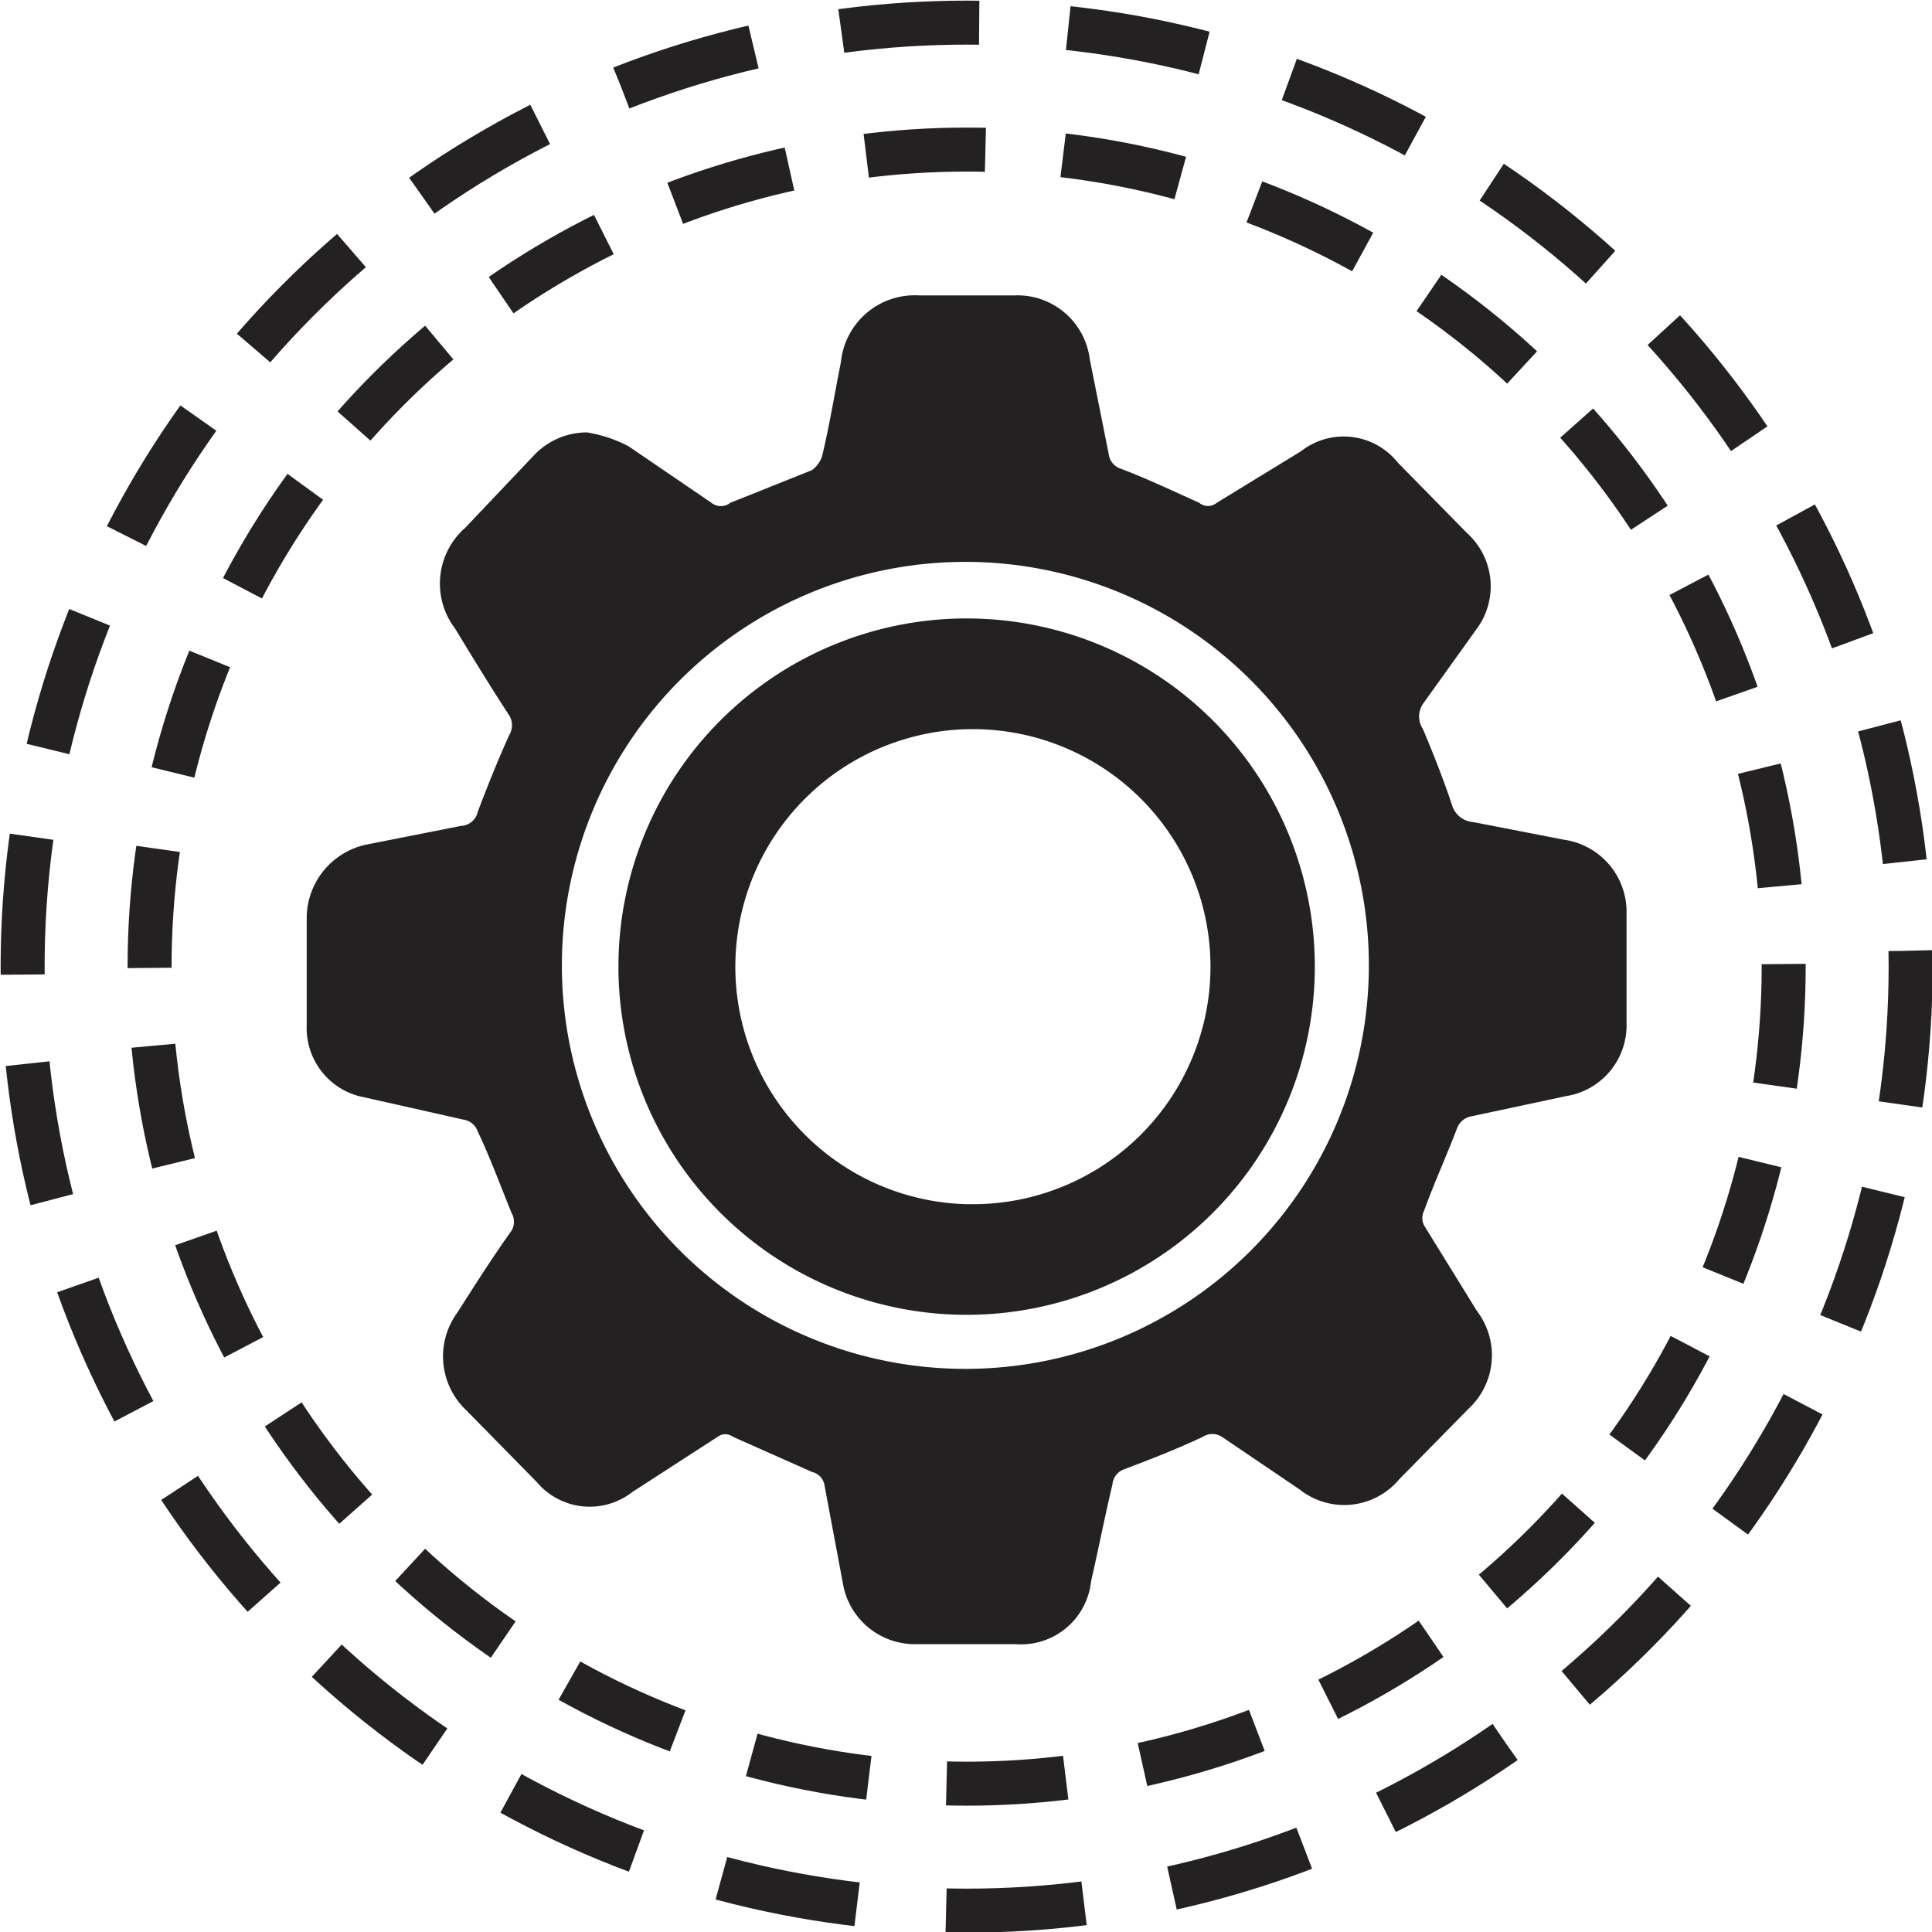 <svg xmlns="http://www.w3.org/2000/svg" width="15.37" height="15.37" viewBox="0 0 15.37 15.37">
  <defs>
    <style>
      .cls-1, .cls-3 {
        fill: none;
        stroke: #242122;
        stroke-miterlimit: 10;
        stroke-width: 0.35px;
		transform-origin: center;
      }

      .cls-1 {
        stroke-dasharray: 0.95 0.62;
      }

      .cls-2 {
        fill: #242122;
		transform-origin: center;
      }

      .cls-3 {
        stroke-dasharray: 1.1 0.71;
	  }
    </style>
  </defs>
  <g id="Layer_2" data-name="Layer 2">
    <g id="Layer_1-2" data-name="Layer 1">
      <circle class="cls-1" cx="7.69" cy="7.69" r="6.5"/>
      <g>
        <path class="cls-2" d="M12.44,6.68l-.72-.14a.19.19,0,0,1-.17-.14c-.07-.21-.15-.41-.23-.6a.18.18,0,0,1,0-.2L11.75,5a.57.57,0,0,0-.08-.76l-.55-.56a.55.55,0,0,0-.77-.09L9.68,4a.11.11,0,0,1-.14,0c-.2-.09-.41-.19-.62-.27a.14.14,0,0,1-.1-.12l-.15-.75a.58.58,0,0,0-.6-.51H7.31a.59.59,0,0,0-.62.53c-.05.25-.09.5-.15.75a.23.23,0,0,1-.08.11L5.81,4a.12.12,0,0,1-.15,0L5,3.55a1.09,1.09,0,0,0-.33-.11.58.58,0,0,0-.42.18L3.7,4.2A.59.59,0,0,0,3.62,5c.14.23.28.46.43.69a.15.15,0,0,1,0,.16c-.09.2-.17.4-.25.61a.14.14,0,0,1-.13.11l-.76.15a.6.6,0,0,0-.47.57v.87a.56.56,0,0,0,.46.57l.8.18A.14.14,0,0,1,3.8,9c.1.21.18.43.27.65a.14.14,0,0,1,0,.14c-.15.21-.29.43-.43.65a.59.59,0,0,0,.07.78l.56.57a.55.55,0,0,0,.76.08l.68-.44a.1.1,0,0,1,.12,0l.63.28a.13.13,0,0,1,.1.11l.15.8a.58.58,0,0,0,.57.46h.8a.56.56,0,0,0,.6-.5c.06-.26.11-.52.17-.77a.14.14,0,0,1,.09-.12c.21-.08.42-.16.63-.26a.14.14,0,0,1,.15,0l.62.42a.57.57,0,0,0,.79-.08l.55-.56a.58.58,0,0,0,.07-.78l-.42-.68a.13.13,0,0,1,0-.12c.08-.22.18-.44.26-.65a.15.15,0,0,1,.12-.1l.75-.16a.57.57,0,0,0,.48-.58V7.27A.58.58,0,0,0,12.44,6.68ZM7.69,10.89a3.21,3.21,0,1,1,3.2-3.2A3.21,3.21,0,0,1,7.69,10.89Z"/>
        <path class="cls-2" d="M7.69,4.92a2.77,2.77,0,1,0,2.77,2.77A2.77,2.77,0,0,0,7.69,4.92Zm0,4.66A1.89,1.89,0,1,1,9.63,7.69,1.89,1.89,0,0,1,7.74,9.58Z"/>
      </g>
      <circle class="cls-3" cx="7.69" cy="7.69" r="7.51"/>
    </g>
  </g>
</svg>
